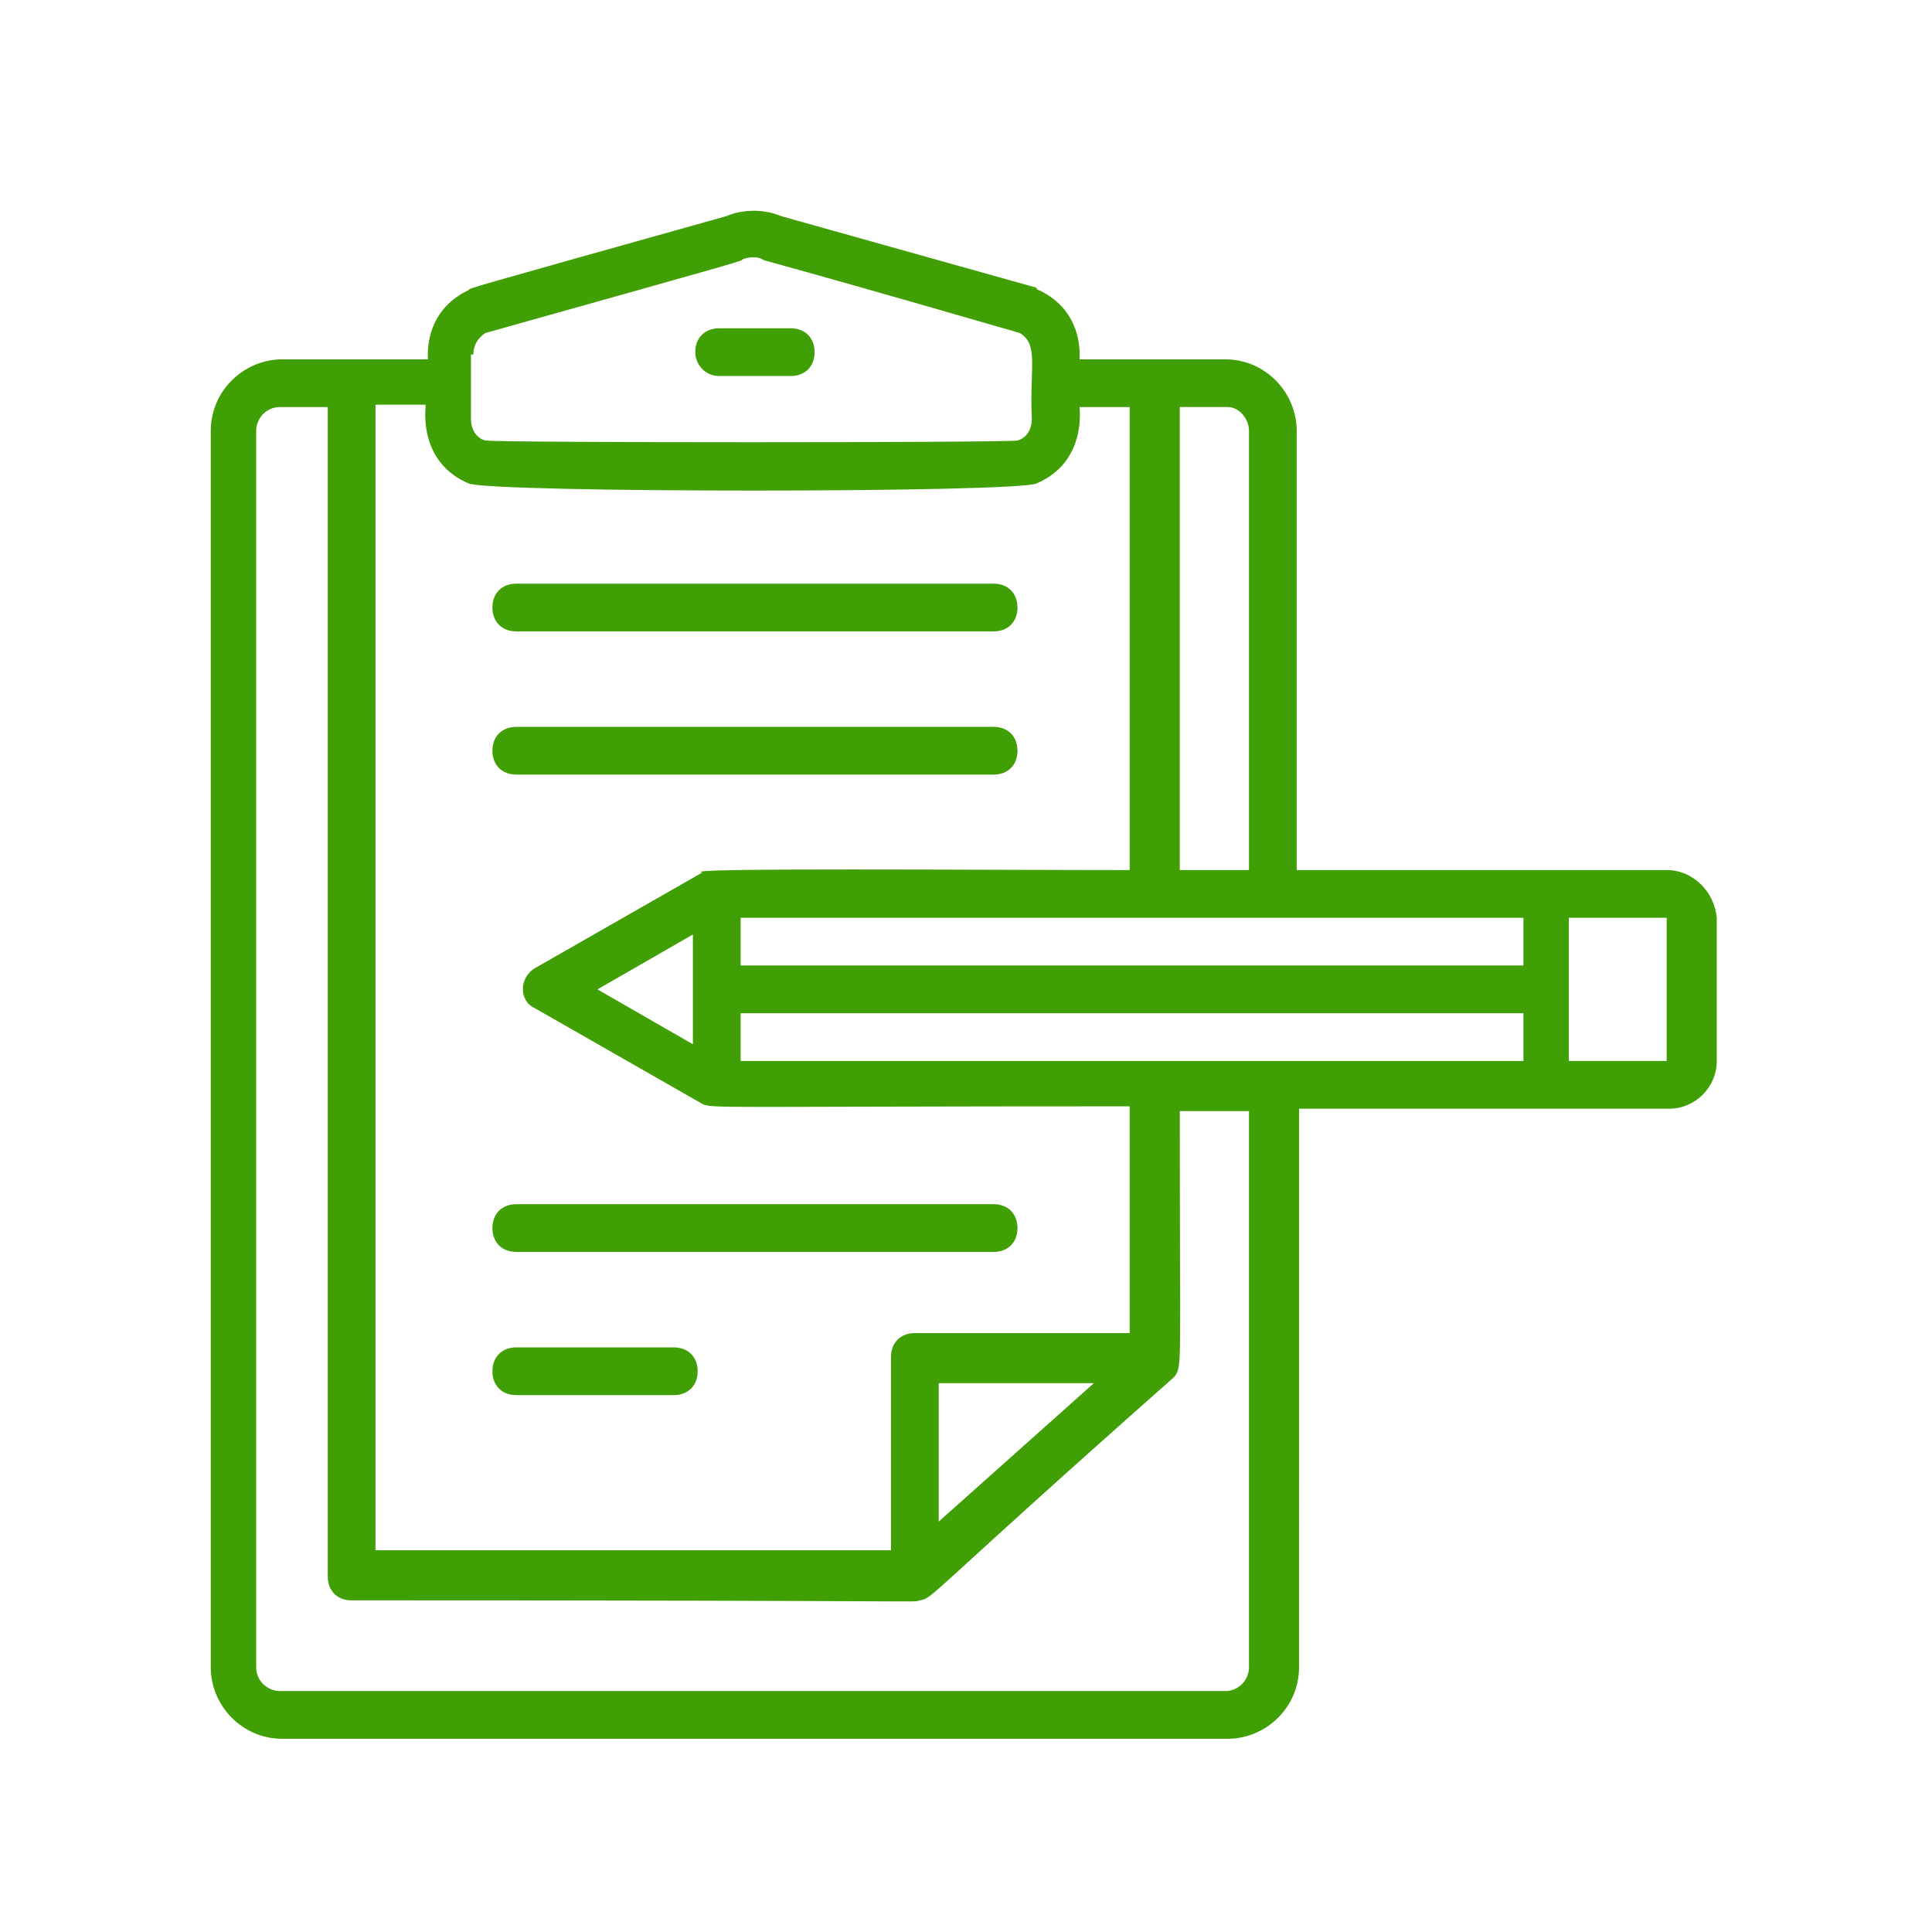<svg width="110" height="110" viewBox="0 0 110 110" fill="none" xmlns="http://www.w3.org/2000/svg">
<path d="M40.945 21.409H45.021C45.836 21.409 46.38 20.865 46.38 20.05C46.38 19.235 45.836 18.691 45.021 18.691H40.945C40.13 18.691 39.586 19.235 39.586 20.05C39.586 20.729 40.13 21.409 40.945 21.409Z" fill="#409F04"/>
<path d="M94.892 49.538H73.829V24.535C73.829 22.361 72.062 20.459 69.752 20.459H61.463C61.463 20.323 61.735 17.741 59.153 16.518C59.153 16.518 59.017 16.518 59.017 16.382L44.477 12.306C43.526 11.898 42.303 11.898 41.352 12.306C25.861 16.654 26.812 16.382 26.676 16.519C24.094 17.742 24.365 20.324 24.365 20.459H16.076C13.902 20.459 12 22.226 12 24.536V94.924C12 97.098 13.767 99 16.076 99H69.887C72.061 99 73.963 97.233 73.963 94.924L73.964 63.126H95.027C96.522 63.126 97.745 61.903 97.745 60.408V52.255C97.609 50.76 96.386 49.537 94.892 49.537L94.892 49.538ZM42.168 60.409V57.691H86.738V60.409H42.168ZM53.447 78.752H62.28L53.447 86.634V78.752ZM34.016 56.331L39.451 53.206V59.456L34.016 56.331ZM86.603 54.972H42.168V52.255H86.738V54.972H86.603ZM71.112 24.534V49.537H67.171V23.174H69.889C70.569 23.174 71.112 23.854 71.112 24.533L71.112 24.534ZM26.95 20.186C26.95 19.642 27.222 19.235 27.63 18.962C43.12 14.614 42.169 14.886 42.305 14.75C42.713 14.614 43.12 14.614 43.392 14.75C43.528 14.886 42.577 14.478 58.068 18.962C59.156 19.642 58.612 20.865 58.748 23.855C58.748 24.398 58.476 24.942 57.933 25.078C57.525 25.213 28.037 25.213 27.63 25.078C27.087 24.942 26.815 24.398 26.815 23.855L26.814 20.186L26.95 20.186ZM24.232 23.175C24.232 23.311 23.824 26.301 26.678 27.524C27.901 28.067 57.931 28.067 59.019 27.524C61.872 26.301 61.465 23.311 61.465 23.175H64.318V49.538C56.165 49.538 38.364 49.402 39.994 49.673L30.482 55.109C29.531 55.652 29.531 57.011 30.482 57.419L39.994 62.854C40.538 63.126 40.945 62.99 64.318 62.99V75.899L52.089 75.9C51.274 75.9 50.73 76.443 50.73 77.258V88.265H21.379V23.04H24.233L24.232 23.175ZM71.113 94.923C71.113 95.603 70.569 96.282 69.754 96.282H15.943C15.264 96.282 14.585 95.738 14.585 94.923V24.533C14.585 23.854 15.128 23.175 15.943 23.175H18.661V89.759C18.661 90.574 19.204 91.118 20.02 91.118C54.67 91.118 51.818 91.254 52.361 91.118C53.176 90.982 52.632 90.982 66.764 78.48L66.9 78.345C67.308 77.665 67.172 78.073 67.172 63.261H71.113L71.113 94.923ZM89.322 60.407V52.254H94.894V60.407H89.322Z" fill="#409F04"/>
<path d="M29.395 35.949H56.572C57.388 35.949 57.931 35.405 57.931 34.59C57.931 33.775 57.388 33.231 56.572 33.231H29.395C28.579 33.231 28.036 33.775 28.036 34.59C28.036 35.406 28.579 35.949 29.395 35.949V35.949Z" fill="#409F04"/>
<path d="M29.395 44.102H56.572C57.388 44.102 57.931 43.559 57.931 42.743C57.931 41.928 57.388 41.385 56.572 41.385H29.395C28.579 41.385 28.036 41.928 28.036 42.743C28.036 43.558 28.579 44.102 29.395 44.102V44.102Z" fill="#409F04"/>
<path d="M29.395 71.28H56.572C57.388 71.28 57.931 70.736 57.931 69.921C57.931 69.106 57.388 68.562 56.572 68.562H29.395C28.579 68.562 28.036 69.106 28.036 69.921C28.036 70.736 28.579 71.28 29.395 71.28V71.28Z" fill="#409F04"/>
<path d="M29.395 79.432H38.363C39.178 79.432 39.722 78.888 39.722 78.073C39.722 77.258 39.178 76.714 38.363 76.714H29.395C28.579 76.714 28.036 77.258 28.036 78.073C28.036 78.888 28.579 79.432 29.395 79.432Z" fill="#409F04"/>
</svg>
